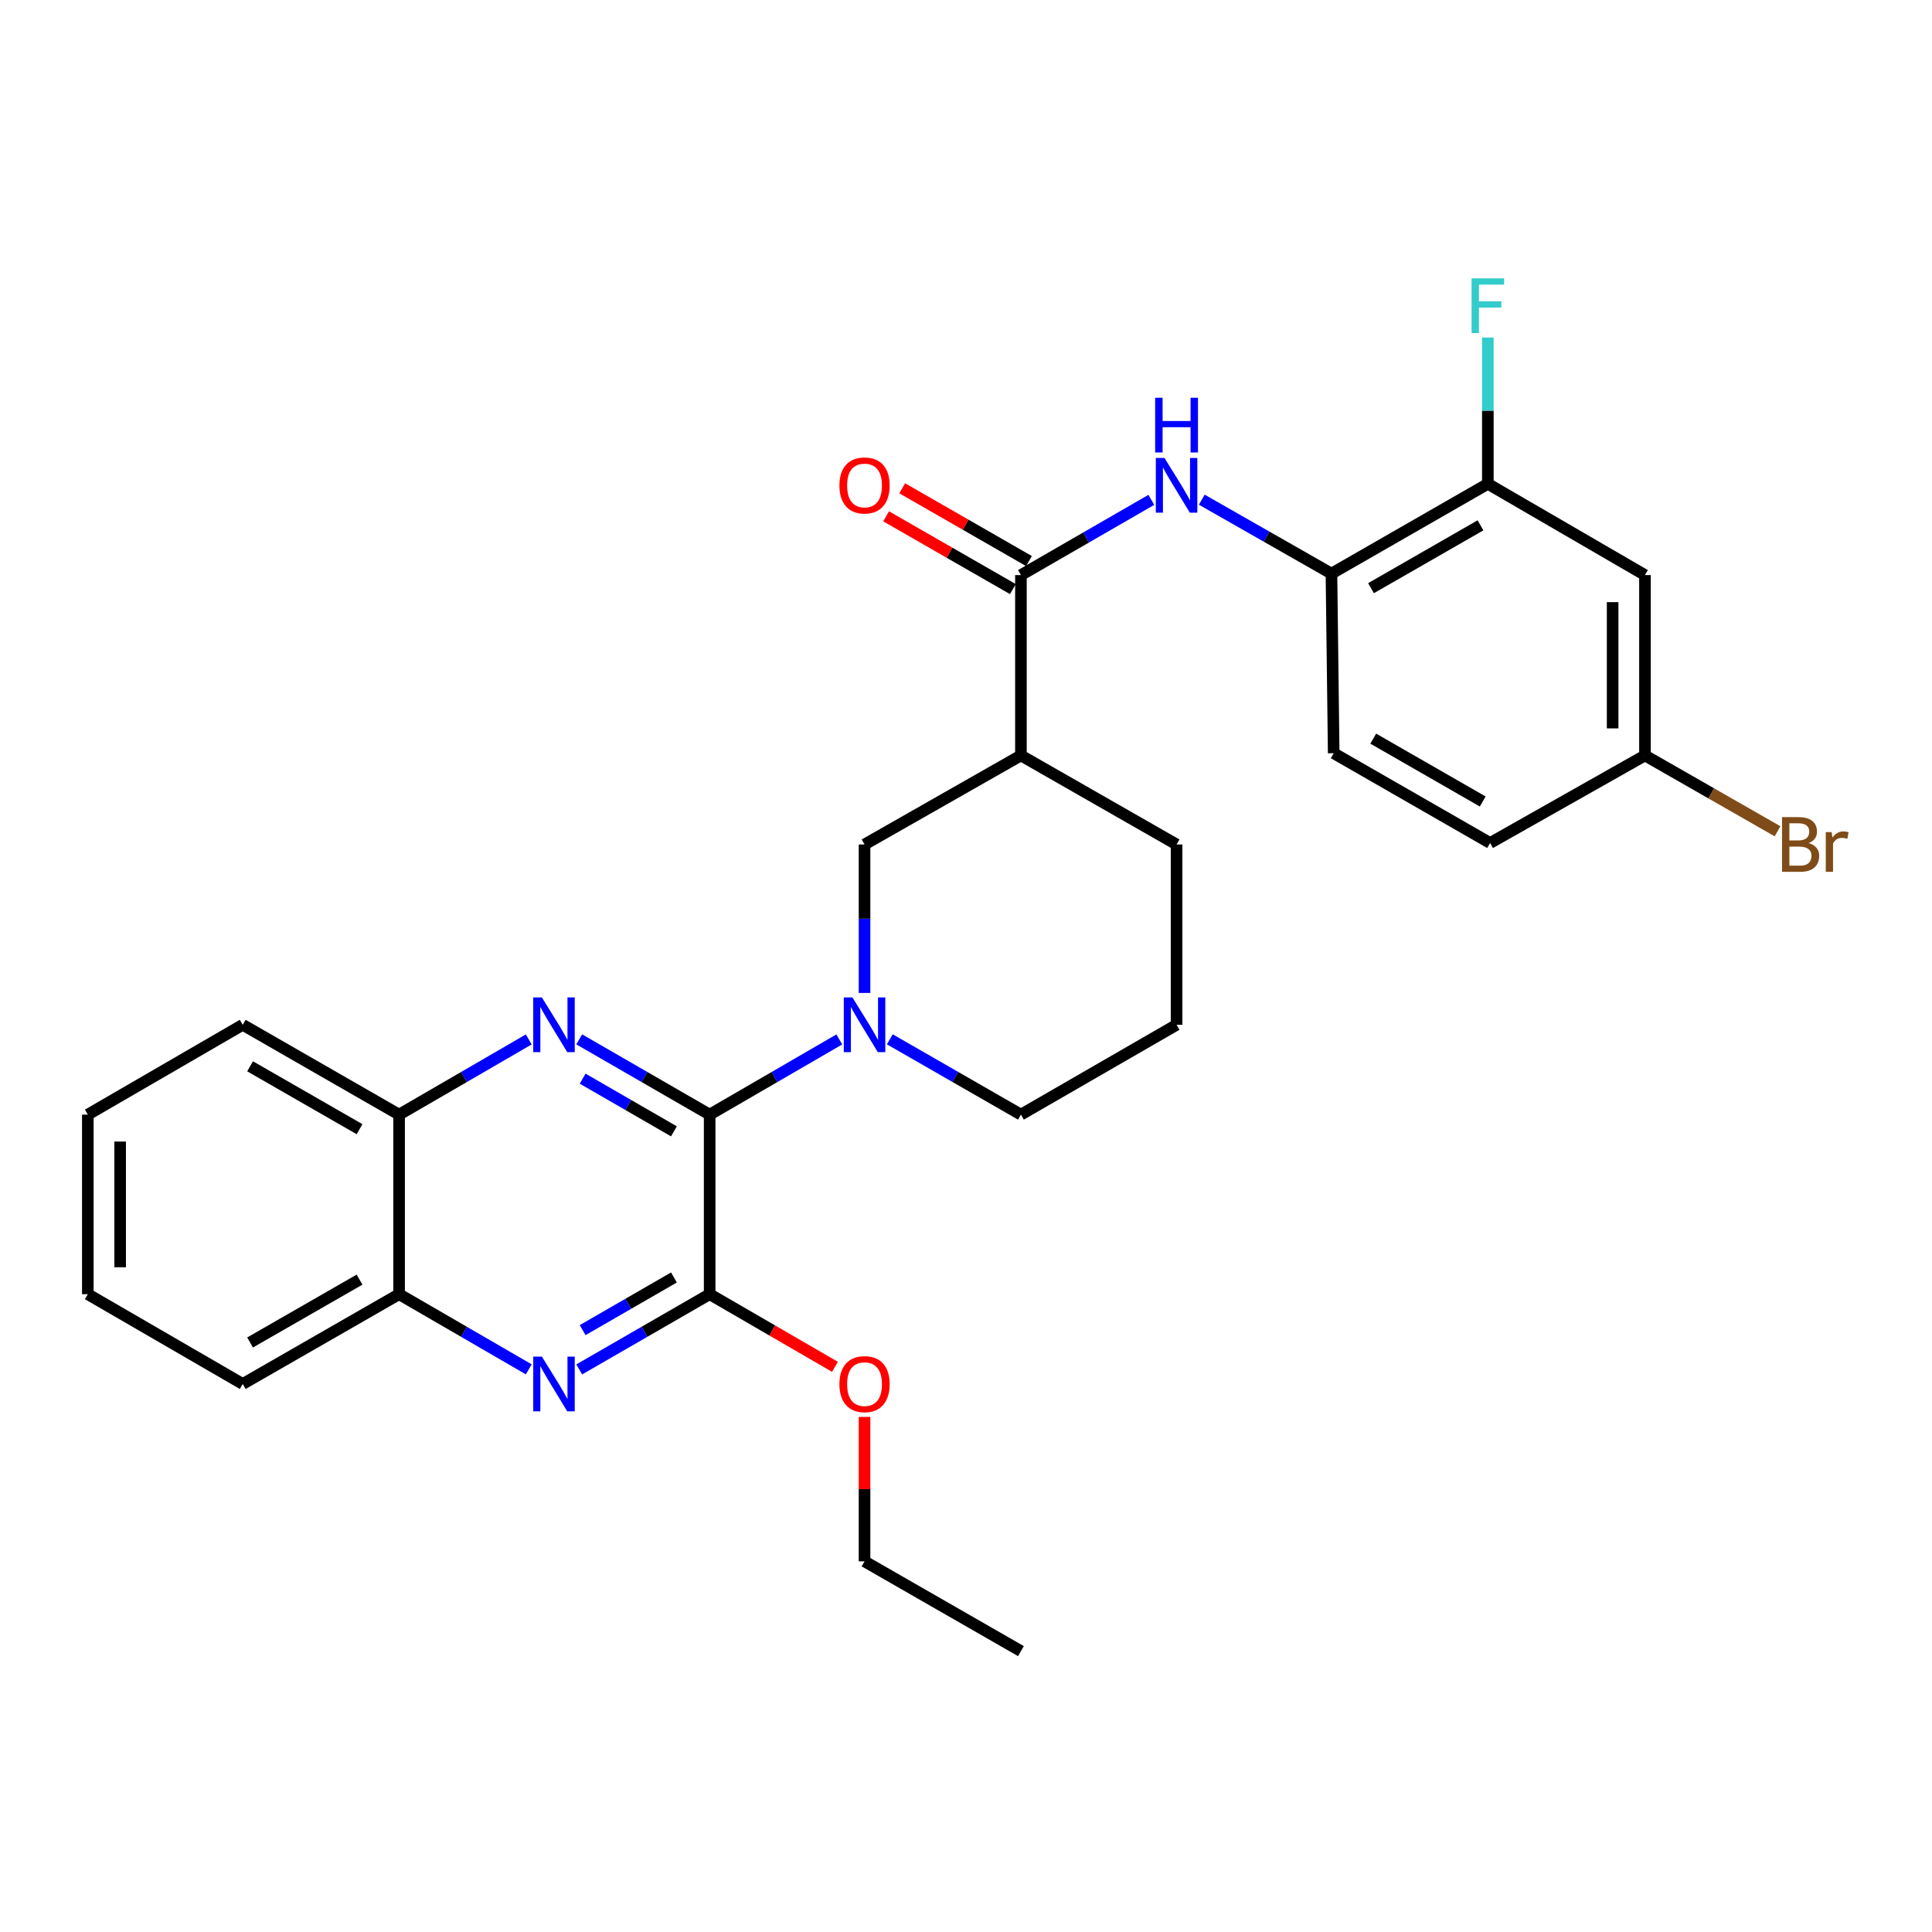 <?xml version='1.0' encoding='iso-8859-1'?>
<svg version='1.1' baseProfile='full'
              xmlns='http://www.w3.org/2000/svg'
                      xmlns:rdkit='http://www.rdkit.org/xml'
                      xmlns:xlink='http://www.w3.org/1999/xlink'
                  xml:space='preserve'
width='1000px' height='1000px' viewBox='0 0 1000 1000'>
<!-- END OF HEADER -->
<rect style='opacity:1.0;fill:#FFFFFF;stroke:none' width='1000' height='1000' x='0' y='0'> </rect>
<path class='bond-0' d='M 367.314,576.927 L 333.561,557.451' style='fill:none;fill-rule:evenodd;stroke:#000000;stroke-width:6px;stroke-linecap:butt;stroke-linejoin:miter;stroke-opacity:1' />
<path class='bond-0' d='M 333.561,557.451 L 299.808,537.975' style='fill:none;fill-rule:evenodd;stroke:#0000FF;stroke-width:6px;stroke-linecap:butt;stroke-linejoin:miter;stroke-opacity:1' />
<path class='bond-0' d='M 348.825,585.578 L 325.198,571.945' style='fill:none;fill-rule:evenodd;stroke:#000000;stroke-width:6px;stroke-linecap:butt;stroke-linejoin:miter;stroke-opacity:1' />
<path class='bond-0' d='M 325.198,571.945 L 301.571,558.311' style='fill:none;fill-rule:evenodd;stroke:#0000FF;stroke-width:6px;stroke-linecap:butt;stroke-linejoin:miter;stroke-opacity:1' />
<path class='bond-1' d='M 367.314,576.927 L 400.872,557.467' style='fill:none;fill-rule:evenodd;stroke:#000000;stroke-width:6px;stroke-linecap:butt;stroke-linejoin:miter;stroke-opacity:1' />
<path class='bond-1' d='M 400.872,557.467 L 434.429,538.007' style='fill:none;fill-rule:evenodd;stroke:#0000FF;stroke-width:6px;stroke-linecap:butt;stroke-linejoin:miter;stroke-opacity:1' />
<path class='bond-2' d='M 367.314,576.927 L 367.314,669.872' style='fill:none;fill-rule:evenodd;stroke:#000000;stroke-width:6px;stroke-linecap:butt;stroke-linejoin:miter;stroke-opacity:1' />
<path class='bond-9' d='M 273.685,538.007 L 240.128,557.467' style='fill:none;fill-rule:evenodd;stroke:#0000FF;stroke-width:6px;stroke-linecap:butt;stroke-linejoin:miter;stroke-opacity:1' />
<path class='bond-9' d='M 240.128,557.467 L 206.57,576.927' style='fill:none;fill-rule:evenodd;stroke:#000000;stroke-width:6px;stroke-linecap:butt;stroke-linejoin:miter;stroke-opacity:1' />
<path class='bond-7' d='M 447.486,513.942 L 447.486,475.521' style='fill:none;fill-rule:evenodd;stroke:#0000FF;stroke-width:6px;stroke-linecap:butt;stroke-linejoin:miter;stroke-opacity:1' />
<path class='bond-7' d='M 447.486,475.521 L 447.486,437.1' style='fill:none;fill-rule:evenodd;stroke:#000000;stroke-width:6px;stroke-linecap:butt;stroke-linejoin:miter;stroke-opacity:1' />
<path class='bond-18' d='M 460.56,537.945 L 494.495,557.436' style='fill:none;fill-rule:evenodd;stroke:#0000FF;stroke-width:6px;stroke-linecap:butt;stroke-linejoin:miter;stroke-opacity:1' />
<path class='bond-18' d='M 494.495,557.436 L 528.43,576.927' style='fill:none;fill-rule:evenodd;stroke:#000000;stroke-width:6px;stroke-linecap:butt;stroke-linejoin:miter;stroke-opacity:1' />
<path class='bond-3' d='M 367.314,669.872 L 333.561,689.341' style='fill:none;fill-rule:evenodd;stroke:#000000;stroke-width:6px;stroke-linecap:butt;stroke-linejoin:miter;stroke-opacity:1' />
<path class='bond-3' d='M 333.561,689.341 L 299.808,708.809' style='fill:none;fill-rule:evenodd;stroke:#0000FF;stroke-width:6px;stroke-linecap:butt;stroke-linejoin:miter;stroke-opacity:1' />
<path class='bond-3' d='M 348.828,661.218 L 325.2,674.846' style='fill:none;fill-rule:evenodd;stroke:#000000;stroke-width:6px;stroke-linecap:butt;stroke-linejoin:miter;stroke-opacity:1' />
<path class='bond-3' d='M 325.2,674.846 L 301.573,688.473' style='fill:none;fill-rule:evenodd;stroke:#0000FF;stroke-width:6px;stroke-linecap:butt;stroke-linejoin:miter;stroke-opacity:1' />
<path class='bond-16' d='M 367.314,669.872 L 399.742,688.669' style='fill:none;fill-rule:evenodd;stroke:#000000;stroke-width:6px;stroke-linecap:butt;stroke-linejoin:miter;stroke-opacity:1' />
<path class='bond-16' d='M 399.742,688.669 L 432.169,707.466' style='fill:none;fill-rule:evenodd;stroke:#FF0000;stroke-width:6px;stroke-linecap:butt;stroke-linejoin:miter;stroke-opacity:1' />
<path class='bond-11' d='M 273.686,708.776 L 240.128,689.324' style='fill:none;fill-rule:evenodd;stroke:#0000FF;stroke-width:6px;stroke-linecap:butt;stroke-linejoin:miter;stroke-opacity:1' />
<path class='bond-11' d='M 240.128,689.324 L 206.57,669.872' style='fill:none;fill-rule:evenodd;stroke:#000000;stroke-width:6px;stroke-linecap:butt;stroke-linejoin:miter;stroke-opacity:1' />
<path class='bond-4' d='M 528.43,297.663 L 528.43,391.018' style='fill:none;fill-rule:evenodd;stroke:#000000;stroke-width:6px;stroke-linecap:butt;stroke-linejoin:miter;stroke-opacity:1' />
<path class='bond-6' d='M 528.43,297.663 L 562.179,278.195' style='fill:none;fill-rule:evenodd;stroke:#000000;stroke-width:6px;stroke-linecap:butt;stroke-linejoin:miter;stroke-opacity:1' />
<path class='bond-6' d='M 562.179,278.195 L 595.927,258.727' style='fill:none;fill-rule:evenodd;stroke:#0000FF;stroke-width:6px;stroke-linecap:butt;stroke-linejoin:miter;stroke-opacity:1' />
<path class='bond-13' d='M 532.596,290.408 L 499.791,271.573' style='fill:none;fill-rule:evenodd;stroke:#000000;stroke-width:6px;stroke-linecap:butt;stroke-linejoin:miter;stroke-opacity:1' />
<path class='bond-13' d='M 499.791,271.573 L 466.985,252.738' style='fill:none;fill-rule:evenodd;stroke:#FF0000;stroke-width:6px;stroke-linecap:butt;stroke-linejoin:miter;stroke-opacity:1' />
<path class='bond-13' d='M 524.264,304.919 L 491.459,286.085' style='fill:none;fill-rule:evenodd;stroke:#000000;stroke-width:6px;stroke-linecap:butt;stroke-linejoin:miter;stroke-opacity:1' />
<path class='bond-13' d='M 491.459,286.085 L 458.654,267.25' style='fill:none;fill-rule:evenodd;stroke:#FF0000;stroke-width:6px;stroke-linecap:butt;stroke-linejoin:miter;stroke-opacity:1' />
<path class='bond-5' d='M 528.43,391.018 L 447.486,437.1' style='fill:none;fill-rule:evenodd;stroke:#000000;stroke-width:6px;stroke-linecap:butt;stroke-linejoin:miter;stroke-opacity:1' />
<path class='bond-30' d='M 528.43,391.018 L 608.992,437.1' style='fill:none;fill-rule:evenodd;stroke:#000000;stroke-width:6px;stroke-linecap:butt;stroke-linejoin:miter;stroke-opacity:1' />
<path class='bond-8' d='M 622.039,258.63 L 655.597,277.766' style='fill:none;fill-rule:evenodd;stroke:#0000FF;stroke-width:6px;stroke-linecap:butt;stroke-linejoin:miter;stroke-opacity:1' />
<path class='bond-8' d='M 655.597,277.766 L 689.155,296.901' style='fill:none;fill-rule:evenodd;stroke:#000000;stroke-width:6px;stroke-linecap:butt;stroke-linejoin:miter;stroke-opacity:1' />
<path class='bond-10' d='M 689.155,296.901 L 770.108,250.429' style='fill:none;fill-rule:evenodd;stroke:#000000;stroke-width:6px;stroke-linecap:butt;stroke-linejoin:miter;stroke-opacity:1' />
<path class='bond-10' d='M 709.629,304.442 L 766.296,271.912' style='fill:none;fill-rule:evenodd;stroke:#000000;stroke-width:6px;stroke-linecap:butt;stroke-linejoin:miter;stroke-opacity:1' />
<path class='bond-14' d='M 689.155,296.901 L 690.317,389.856' style='fill:none;fill-rule:evenodd;stroke:#000000;stroke-width:6px;stroke-linecap:butt;stroke-linejoin:miter;stroke-opacity:1' />
<path class='bond-23' d='M 206.57,576.927 L 125.636,530.436' style='fill:none;fill-rule:evenodd;stroke:#000000;stroke-width:6px;stroke-linecap:butt;stroke-linejoin:miter;stroke-opacity:1' />
<path class='bond-23' d='M 186.095,584.463 L 129.441,551.919' style='fill:none;fill-rule:evenodd;stroke:#000000;stroke-width:6px;stroke-linecap:butt;stroke-linejoin:miter;stroke-opacity:1' />
<path class='bond-29' d='M 206.57,576.927 L 206.57,669.872' style='fill:none;fill-rule:evenodd;stroke:#000000;stroke-width:6px;stroke-linecap:butt;stroke-linejoin:miter;stroke-opacity:1' />
<path class='bond-12' d='M 770.108,250.429 L 851.433,297.663' style='fill:none;fill-rule:evenodd;stroke:#000000;stroke-width:6px;stroke-linecap:butt;stroke-linejoin:miter;stroke-opacity:1' />
<path class='bond-17' d='M 770.108,250.429 L 770.108,212.569' style='fill:none;fill-rule:evenodd;stroke:#000000;stroke-width:6px;stroke-linecap:butt;stroke-linejoin:miter;stroke-opacity:1' />
<path class='bond-17' d='M 770.108,212.569 L 770.108,174.71' style='fill:none;fill-rule:evenodd;stroke:#33CCCC;stroke-width:6px;stroke-linecap:butt;stroke-linejoin:miter;stroke-opacity:1' />
<path class='bond-24' d='M 206.57,669.872 L 125.636,716.345' style='fill:none;fill-rule:evenodd;stroke:#000000;stroke-width:6px;stroke-linecap:butt;stroke-linejoin:miter;stroke-opacity:1' />
<path class='bond-24' d='M 186.098,662.332 L 129.444,694.863' style='fill:none;fill-rule:evenodd;stroke:#000000;stroke-width:6px;stroke-linecap:butt;stroke-linejoin:miter;stroke-opacity:1' />
<path class='bond-32' d='M 851.433,297.663 L 851.433,391.018' style='fill:none;fill-rule:evenodd;stroke:#000000;stroke-width:6px;stroke-linecap:butt;stroke-linejoin:miter;stroke-opacity:1' />
<path class='bond-32' d='M 834.699,311.667 L 834.699,377.015' style='fill:none;fill-rule:evenodd;stroke:#000000;stroke-width:6px;stroke-linecap:butt;stroke-linejoin:miter;stroke-opacity:1' />
<path class='bond-19' d='M 690.317,389.856 L 771.27,436.338' style='fill:none;fill-rule:evenodd;stroke:#000000;stroke-width:6px;stroke-linecap:butt;stroke-linejoin:miter;stroke-opacity:1' />
<path class='bond-19' d='M 710.792,382.317 L 767.459,414.854' style='fill:none;fill-rule:evenodd;stroke:#000000;stroke-width:6px;stroke-linecap:butt;stroke-linejoin:miter;stroke-opacity:1' />
<path class='bond-15' d='M 851.433,391.018 L 771.27,436.338' style='fill:none;fill-rule:evenodd;stroke:#000000;stroke-width:6px;stroke-linecap:butt;stroke-linejoin:miter;stroke-opacity:1' />
<path class='bond-20' d='M 851.433,391.018 L 885.744,410.644' style='fill:none;fill-rule:evenodd;stroke:#000000;stroke-width:6px;stroke-linecap:butt;stroke-linejoin:miter;stroke-opacity:1' />
<path class='bond-20' d='M 885.744,410.644 L 920.055,430.27' style='fill:none;fill-rule:evenodd;stroke:#7F4C19;stroke-width:6px;stroke-linecap:butt;stroke-linejoin:miter;stroke-opacity:1' />
<path class='bond-25' d='M 447.486,733.4 L 447.486,770.778' style='fill:none;fill-rule:evenodd;stroke:#FF0000;stroke-width:6px;stroke-linecap:butt;stroke-linejoin:miter;stroke-opacity:1' />
<path class='bond-25' d='M 447.486,770.778 L 447.486,808.156' style='fill:none;fill-rule:evenodd;stroke:#000000;stroke-width:6px;stroke-linecap:butt;stroke-linejoin:miter;stroke-opacity:1' />
<path class='bond-22' d='M 528.43,576.927 L 608.992,530.436' style='fill:none;fill-rule:evenodd;stroke:#000000;stroke-width:6px;stroke-linecap:butt;stroke-linejoin:miter;stroke-opacity:1' />
<path class='bond-21' d='M 608.992,437.1 L 608.992,530.436' style='fill:none;fill-rule:evenodd;stroke:#000000;stroke-width:6px;stroke-linecap:butt;stroke-linejoin:miter;stroke-opacity:1' />
<path class='bond-28' d='M 125.636,530.436 L 45.455,576.927' style='fill:none;fill-rule:evenodd;stroke:#000000;stroke-width:6px;stroke-linecap:butt;stroke-linejoin:miter;stroke-opacity:1' />
<path class='bond-27' d='M 125.636,716.345 L 45.455,669.872' style='fill:none;fill-rule:evenodd;stroke:#000000;stroke-width:6px;stroke-linecap:butt;stroke-linejoin:miter;stroke-opacity:1' />
<path class='bond-26' d='M 447.486,808.156 L 528.43,854.619' style='fill:none;fill-rule:evenodd;stroke:#000000;stroke-width:6px;stroke-linecap:butt;stroke-linejoin:miter;stroke-opacity:1' />
<path class='bond-31' d='M 45.455,669.872 L 45.455,576.927' style='fill:none;fill-rule:evenodd;stroke:#000000;stroke-width:6px;stroke-linecap:butt;stroke-linejoin:miter;stroke-opacity:1' />
<path class='bond-31' d='M 62.188,655.931 L 62.188,590.869' style='fill:none;fill-rule:evenodd;stroke:#000000;stroke-width:6px;stroke-linecap:butt;stroke-linejoin:miter;stroke-opacity:1' />
<path  class='atom-1' d='M 280.482 516.276
L 289.762 531.276
Q 290.682 532.756, 292.162 535.436
Q 293.642 538.116, 293.722 538.276
L 293.722 516.276
L 297.482 516.276
L 297.482 544.596
L 293.602 544.596
L 283.642 528.196
Q 282.482 526.276, 281.242 524.076
Q 280.042 521.876, 279.682 521.196
L 279.682 544.596
L 276.002 544.596
L 276.002 516.276
L 280.482 516.276
' fill='#0000FF'/>
<path  class='atom-2' d='M 441.226 516.276
L 450.506 531.276
Q 451.426 532.756, 452.906 535.436
Q 454.386 538.116, 454.466 538.276
L 454.466 516.276
L 458.226 516.276
L 458.226 544.596
L 454.346 544.596
L 444.386 528.196
Q 443.226 526.276, 441.986 524.076
Q 440.786 521.876, 440.426 521.196
L 440.426 544.596
L 436.746 544.596
L 436.746 516.276
L 441.226 516.276
' fill='#0000FF'/>
<path  class='atom-4' d='M 280.482 702.185
L 289.762 717.185
Q 290.682 718.665, 292.162 721.345
Q 293.642 724.025, 293.722 724.185
L 293.722 702.185
L 297.482 702.185
L 297.482 730.505
L 293.602 730.505
L 283.642 714.105
Q 282.482 712.185, 281.242 709.985
Q 280.042 707.785, 279.682 707.105
L 279.682 730.505
L 276.002 730.505
L 276.002 702.185
L 280.482 702.185
' fill='#0000FF'/>
<path  class='atom-7' d='M 602.732 237.031
L 612.012 252.031
Q 612.932 253.511, 614.412 256.191
Q 615.892 258.871, 615.972 259.031
L 615.972 237.031
L 619.732 237.031
L 619.732 265.351
L 615.852 265.351
L 605.892 248.951
Q 604.732 247.031, 603.492 244.831
Q 602.292 242.631, 601.932 241.951
L 601.932 265.351
L 598.252 265.351
L 598.252 237.031
L 602.732 237.031
' fill='#0000FF'/>
<path  class='atom-7' d='M 597.912 205.879
L 601.752 205.879
L 601.752 217.919
L 616.232 217.919
L 616.232 205.879
L 620.072 205.879
L 620.072 234.199
L 616.232 234.199
L 616.232 221.119
L 601.752 221.119
L 601.752 234.199
L 597.912 234.199
L 597.912 205.879
' fill='#0000FF'/>
<path  class='atom-14' d='M 434.486 251.271
Q 434.486 244.471, 437.846 240.671
Q 441.206 236.871, 447.486 236.871
Q 453.766 236.871, 457.126 240.671
Q 460.486 244.471, 460.486 251.271
Q 460.486 258.151, 457.086 262.071
Q 453.686 265.951, 447.486 265.951
Q 441.246 265.951, 437.846 262.071
Q 434.486 258.191, 434.486 251.271
M 447.486 262.751
Q 451.806 262.751, 454.126 259.871
Q 456.486 256.951, 456.486 251.271
Q 456.486 245.711, 454.126 242.911
Q 451.806 240.071, 447.486 240.071
Q 443.166 240.071, 440.806 242.871
Q 438.486 245.671, 438.486 251.271
Q 438.486 256.991, 440.806 259.871
Q 443.166 262.751, 447.486 262.751
' fill='#FF0000'/>
<path  class='atom-17' d='M 434.486 716.425
Q 434.486 709.625, 437.846 705.825
Q 441.206 702.025, 447.486 702.025
Q 453.766 702.025, 457.126 705.825
Q 460.486 709.625, 460.486 716.425
Q 460.486 723.305, 457.086 727.225
Q 453.686 731.105, 447.486 731.105
Q 441.246 731.105, 437.846 727.225
Q 434.486 723.345, 434.486 716.425
M 447.486 727.905
Q 451.806 727.905, 454.126 725.025
Q 456.486 722.105, 456.486 716.425
Q 456.486 710.865, 454.126 708.065
Q 451.806 705.225, 447.486 705.225
Q 443.166 705.225, 440.806 708.025
Q 438.486 710.825, 438.486 716.425
Q 438.486 722.145, 440.806 725.025
Q 443.166 727.905, 447.486 727.905
' fill='#FF0000'/>
<path  class='atom-18' d='M 761.688 144.086
L 778.528 144.086
L 778.528 147.326
L 765.488 147.326
L 765.488 155.926
L 777.088 155.926
L 777.088 159.206
L 765.488 159.206
L 765.488 172.406
L 761.688 172.406
L 761.688 144.086
' fill='#33CCCC'/>
<path  class='atom-21' d='M 936.135 436.38
Q 938.855 437.14, 940.215 438.82
Q 941.615 440.46, 941.615 442.9
Q 941.615 446.82, 939.095 449.06
Q 936.615 451.26, 931.895 451.26
L 922.375 451.26
L 922.375 422.94
L 930.735 422.94
Q 935.575 422.94, 938.015 424.9
Q 940.455 426.86, 940.455 430.46
Q 940.455 434.74, 936.135 436.38
M 926.175 426.14
L 926.175 435.02
L 930.735 435.02
Q 933.535 435.02, 934.975 433.9
Q 936.455 432.74, 936.455 430.46
Q 936.455 426.14, 930.735 426.14
L 926.175 426.14
M 931.895 448.06
Q 934.655 448.06, 936.135 446.74
Q 937.615 445.42, 937.615 442.9
Q 937.615 440.58, 935.975 439.42
Q 934.375 438.22, 931.295 438.22
L 926.175 438.22
L 926.175 448.06
L 931.895 448.06
' fill='#7F4C19'/>
<path  class='atom-21' d='M 948.055 430.7
L 948.495 433.54
Q 950.655 430.34, 954.175 430.34
Q 955.295 430.34, 956.815 430.74
L 956.215 434.1
Q 954.495 433.7, 953.535 433.7
Q 951.855 433.7, 950.735 434.38
Q 949.655 435.02, 948.775 436.58
L 948.775 451.26
L 945.015 451.26
L 945.015 430.7
L 948.055 430.7
' fill='#7F4C19'/>
</svg>
